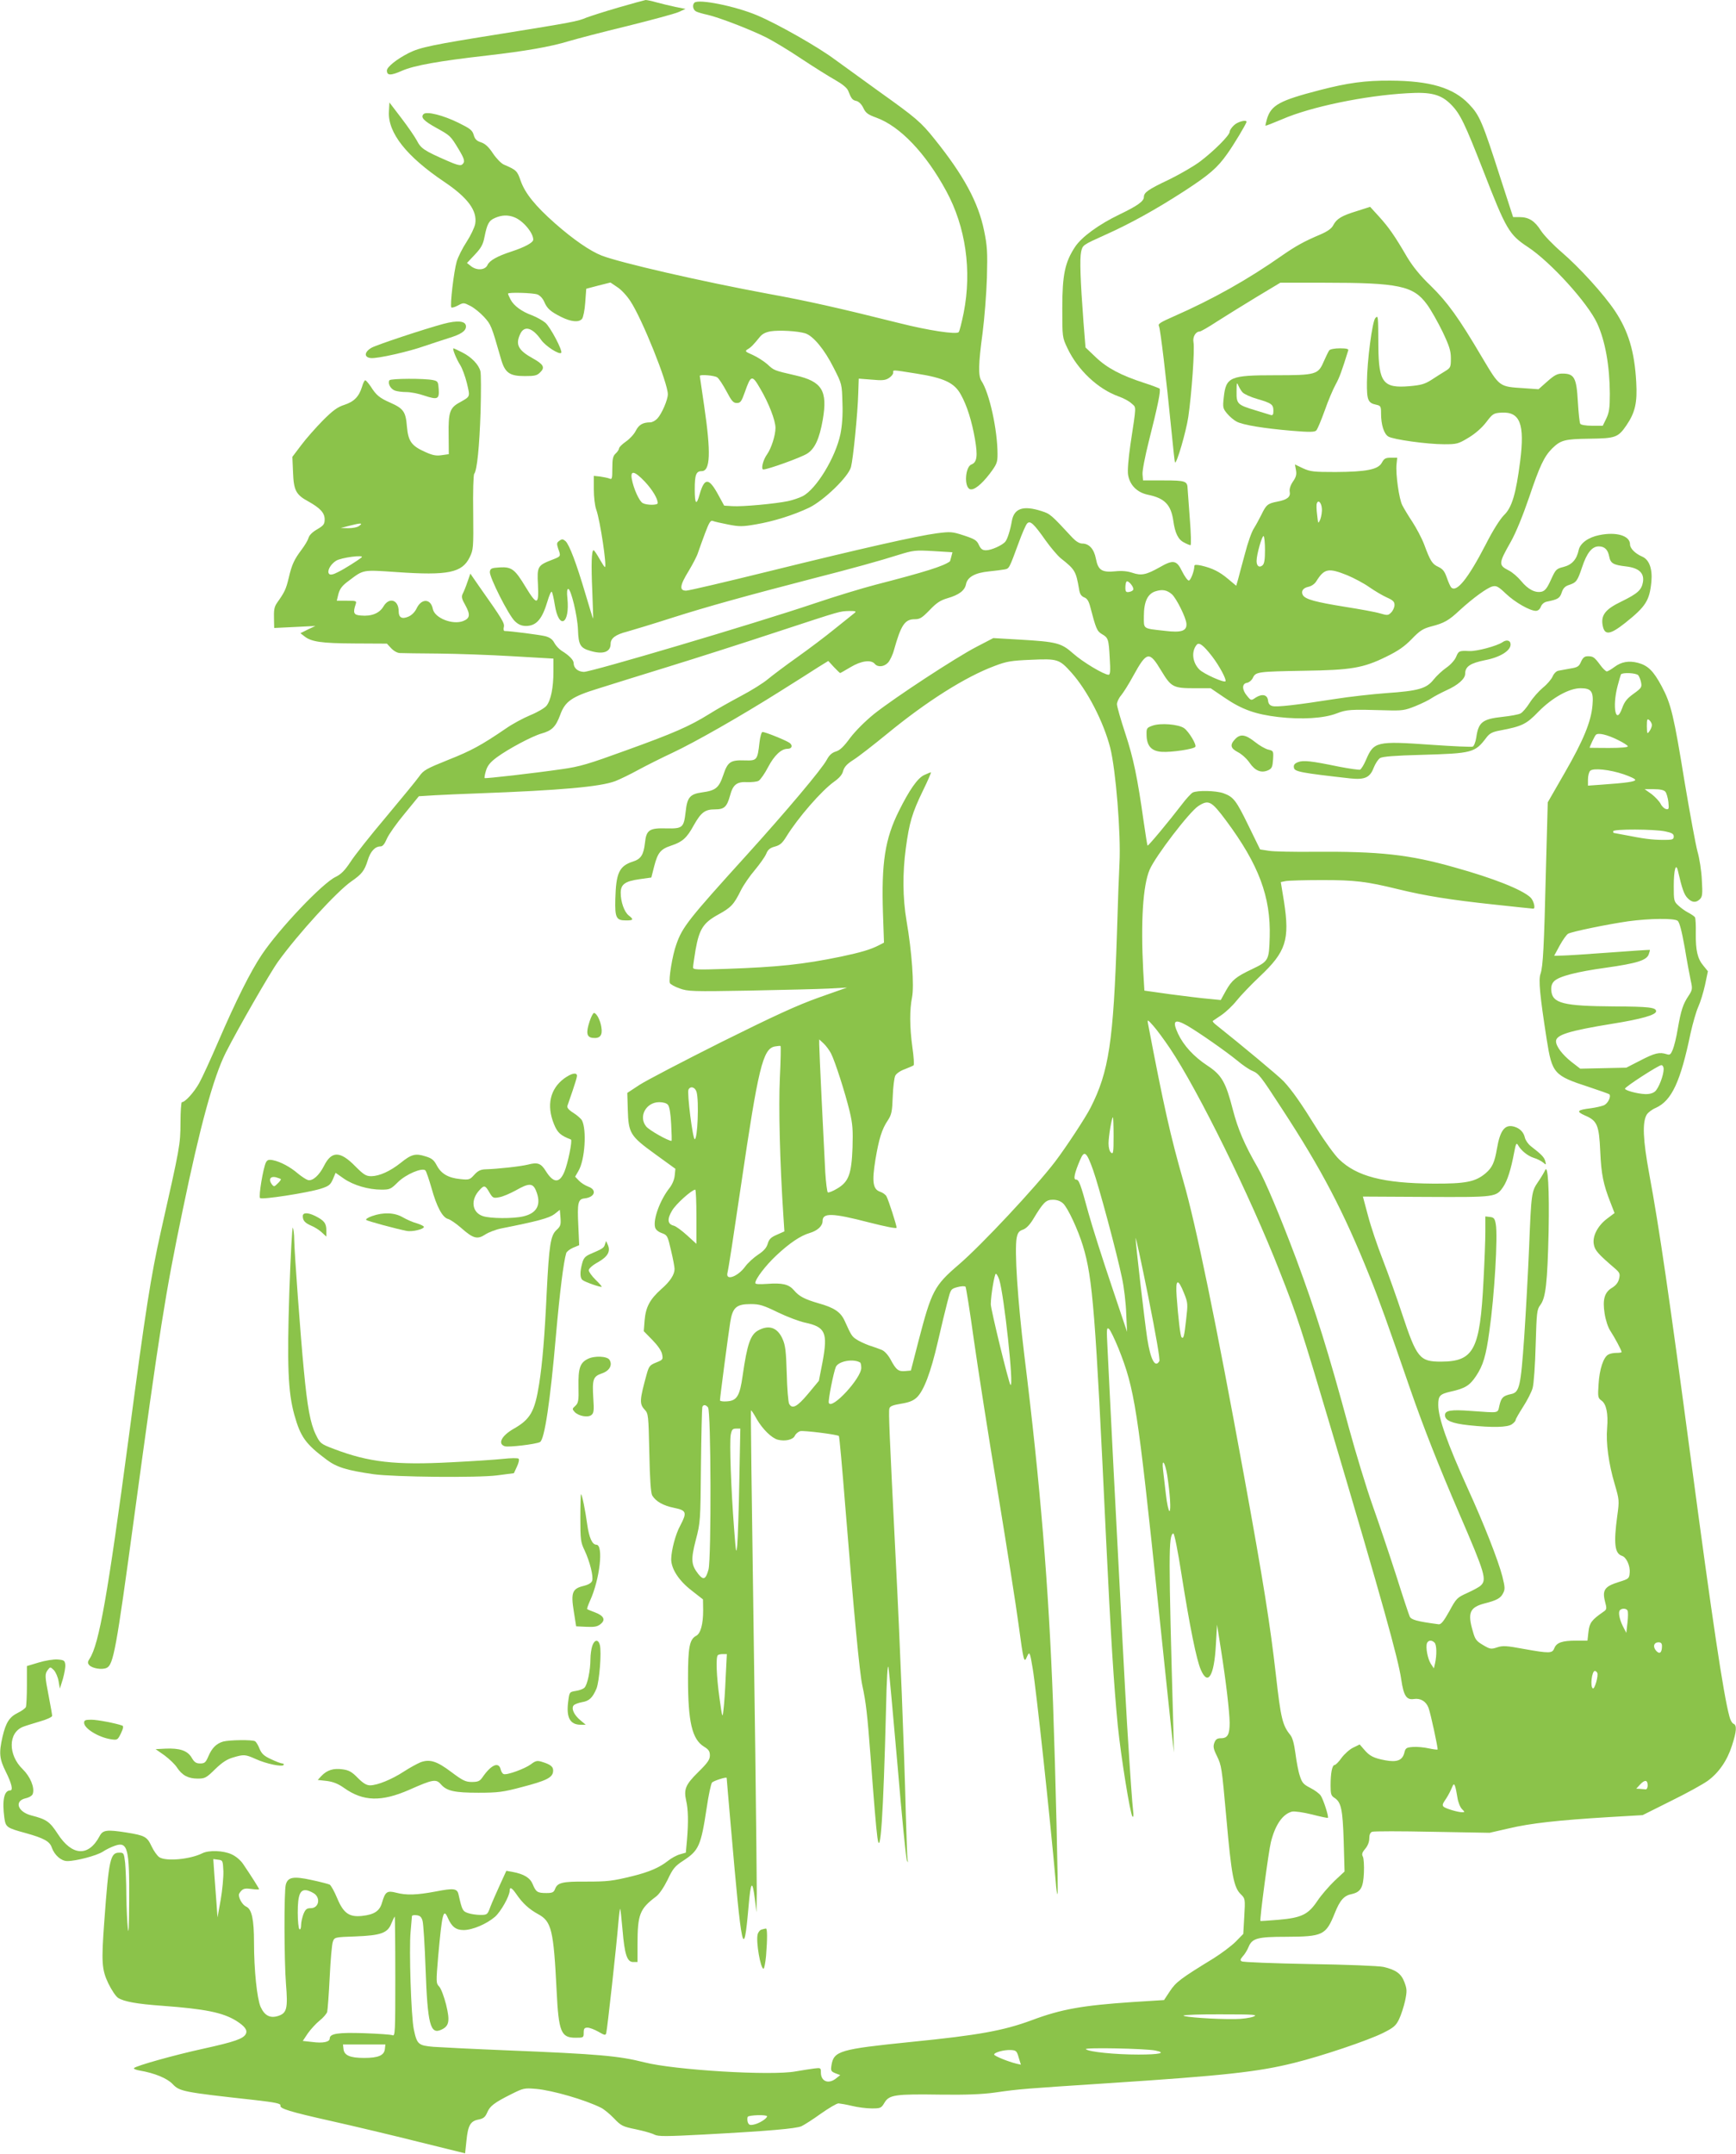 <?xml version="1.0" standalone="no"?>
<!DOCTYPE svg PUBLIC "-//W3C//DTD SVG 20010904//EN"
 "http://www.w3.org/TR/2001/REC-SVG-20010904/DTD/svg10.dtd">
<svg version="1.0" xmlns="http://www.w3.org/2000/svg"
 width="1032pt" height="1280pt" viewBox="0 0 1032 1280"
 preserveAspectRatio="xMidYMid meet">
<g transform="translate(0,1280) scale(0.1,-0.1)"
fill="#8bc34a" stroke="none">
<path d="M3675 12755 c-82 -24 -166 -51 -187 -59 -53 -23 -87 -29 -503 -96
-415 -66 -487 -81 -555 -115 -71 -36 -130 -83 -130 -104 0 -31 23 -31 91 -1
71 31 215 57 504 90 227 26 377 52 485 85 47 14 203 55 348 90 145 36 282 73
305 83 l42 19 -60 12 c-33 7 -83 19 -112 27 -28 8 -57 14 -65 14 -7 -1 -80
-21 -163 -45z"/>
<path d="M4128 12784 c-14 -14 -8 -43 10 -52 9 -5 40 -14 68 -20 64 -14 257
-88 352 -136 39 -20 133 -76 207 -126 74 -49 165 -106 201 -126 42 -24 69 -46
76 -63 19 -48 25 -56 49 -61 15 -4 31 -20 41 -41 14 -30 27 -40 77 -58 141
-51 294 -211 416 -436 116 -213 153 -473 104 -723 -12 -59 -25 -111 -30 -116
-14 -15 -180 10 -354 54 -360 90 -542 131 -778 174 -400 74 -878 184 -990 227
-69 27 -169 96 -277 191 -119 105 -179 180 -205 254 -20 59 -26 64 -100 96
-16 7 -45 37 -65 67 -25 38 -46 57 -70 65 -26 8 -37 19 -44 44 -8 28 -21 38
-90 72 -91 45 -190 70 -208 52 -19 -19 0 -40 76 -82 83 -46 84 -47 132 -126
37 -62 40 -76 21 -92 -9 -8 -33 -2 -87 22 -138 60 -158 74 -181 119 -12 23
-54 84 -93 135 l-71 93 -3 -55 c-7 -125 105 -266 328 -416 141 -95 198 -172
185 -250 -4 -22 -27 -70 -51 -107 -25 -38 -51 -90 -59 -117 -17 -58 -41 -263
-32 -273 4 -3 22 2 40 12 32 17 34 17 73 -3 22 -11 59 -41 81 -65 42 -46 44
-51 100 -246 24 -87 51 -106 143 -106 59 0 73 3 92 23 29 28 19 47 -44 82 -87
48 -105 82 -76 144 24 54 73 40 125 -34 26 -37 107 -89 119 -77 11 11 -64 153
-94 179 -17 14 -53 34 -79 44 -61 22 -109 57 -128 94 -8 16 -15 31 -15 35 0 9
148 5 175 -5 15 -6 32 -24 40 -43 17 -40 36 -58 102 -91 59 -29 104 -33 123
-11 7 9 16 52 19 97 l6 82 72 19 72 18 40 -27 c23 -14 58 -52 78 -83 69 -103
223 -486 223 -554 0 -33 -36 -116 -62 -144 -12 -13 -31 -23 -42 -23 -44 0 -68
-14 -86 -49 -10 -21 -37 -50 -59 -65 -23 -16 -41 -34 -41 -41 0 -6 -9 -20 -20
-30 -16 -15 -20 -31 -20 -88 0 -62 -2 -68 -17 -61 -10 4 -35 9 -55 12 l-38 4
0 -80 c0 -45 6 -98 15 -122 23 -65 64 -340 51 -340 -3 0 -17 22 -33 50 -15 27
-31 50 -34 50 -13 0 -15 -85 -8 -245 3 -88 6 -161 5 -162 -1 -1 -21 64 -45
145 -54 183 -96 294 -119 316 -16 13 -21 14 -37 2 -16 -11 -16 -17 -7 -46 17
-47 17 -46 -34 -66 -88 -34 -92 -40 -86 -149 6 -122 -6 -124 -73 -14 -64 106
-83 121 -154 117 -49 -3 -56 -6 -59 -26 -4 -30 112 -260 149 -294 21 -20 40
-28 67 -28 61 1 95 40 127 148 10 34 21 59 25 55 4 -4 12 -39 18 -77 24 -152
91 -117 75 39 -4 35 -2 55 5 55 16 0 55 -159 58 -244 3 -89 14 -107 73 -124
76 -23 121 -7 121 42 0 33 30 55 97 72 32 9 155 46 273 84 201 64 439 130 825
230 247 63 411 109 515 142 91 28 100 29 208 23 l114 -7 -7 -27 c-4 -14 -7
-27 -8 -27 -36 -28 -147 -63 -442 -139 -77 -20 -239 -69 -360 -110 -368 -124
-1329 -408 -1374 -408 -36 1 -61 23 -61 53 0 18 -28 46 -72 73 -15 10 -34 30
-43 47 -10 20 -27 32 -53 39 -31 8 -209 31 -242 31 -6 0 -8 10 -5 23 6 23 -8
46 -145 240 l-54 78 -17 -49 c-9 -27 -22 -59 -28 -70 -9 -18 -7 -30 16 -70 30
-55 27 -77 -14 -93 -63 -24 -169 18 -180 72 -12 62 -67 64 -96 4 -11 -23 -29
-41 -50 -50 -38 -16 -57 -5 -57 32 0 69 -57 87 -91 28 -24 -40 -71 -59 -134
-53 -42 3 -48 15 -31 66 7 21 5 22 -52 22 l-60 0 10 41 c9 31 22 49 62 78 89
67 79 65 286 51 303 -21 387 -4 432 88 22 45 23 55 21 266 -2 121 1 224 6 230
17 21 31 161 38 372 3 116 3 222 -1 237 -9 39 -53 85 -107 112 -27 14 -51 25
-53 25 -9 0 17 -64 40 -100 12 -19 30 -68 40 -109 19 -82 21 -76 -44 -113 -58
-31 -67 -59 -65 -190 l1 -117 -42 -6 c-32 -5 -54 -1 -96 18 -84 37 -103 64
-111 152 -7 88 -20 107 -99 142 -64 28 -84 45 -116 96 -14 20 -28 37 -33 37
-4 0 -13 -17 -19 -39 -18 -58 -47 -88 -105 -107 -41 -13 -69 -34 -128 -93 -41
-42 -99 -107 -128 -146 l-53 -70 4 -92 c4 -107 17 -133 91 -173 70 -39 97 -68
97 -106 0 -29 -6 -37 -45 -60 -28 -16 -47 -35 -51 -51 -4 -14 -22 -44 -40 -68
-45 -60 -59 -89 -78 -171 -16 -66 -24 -83 -68 -145 -18 -26 -21 -42 -19 -107
l1 -44 123 6 122 6 -45 -21 -44 -22 23 -18 c41 -33 100 -42 298 -43 l193 -1
25 -27 c15 -16 37 -29 53 -29 15 -1 117 -2 227 -3 110 -1 309 -8 443 -16 l242
-14 0 -77 c0 -95 -15 -170 -41 -203 -10 -13 -54 -39 -96 -56 -43 -18 -108 -53
-145 -79 -145 -99 -207 -133 -344 -187 -129 -52 -146 -61 -172 -98 -16 -23
-105 -131 -197 -241 -93 -110 -188 -230 -212 -268 -34 -51 -55 -72 -87 -88
-78 -36 -337 -309 -440 -463 -67 -100 -153 -272 -258 -515 -44 -102 -95 -214
-114 -248 -31 -55 -83 -113 -103 -113 -4 0 -8 -55 -8 -122 -1 -132 -2 -139
-117 -648 -59 -264 -90 -459 -191 -1224 -125 -938 -176 -1227 -232 -1313 -12
-18 -13 -26 -3 -38 17 -20 77 -30 104 -17 40 18 57 110 161 877 155 1141 187
1343 291 1843 103 498 183 791 256 936 69 137 264 476 311 541 118 164 351
419 437 478 61 42 77 63 96 124 16 53 43 83 77 83 12 0 24 15 37 46 11 25 58
92 105 148 l85 104 97 6 c54 3 168 8 253 11 489 18 728 39 818 73 28 11 90 41
139 68 48 26 138 71 198 99 133 62 410 220 640 365 94 59 197 124 229 145 l60
37 33 -36 c19 -20 36 -36 37 -36 2 0 30 16 62 35 63 38 122 46 144 20 18 -22
56 -18 79 7 11 12 28 46 36 77 41 146 64 181 122 181 32 0 44 8 89 54 41 43
63 58 107 71 69 20 103 46 110 85 9 41 54 66 135 74 37 4 79 9 94 12 28 6 26
2 84 159 20 55 42 106 50 114 18 19 39 0 110 -101 30 -42 70 -89 89 -105 86
-68 91 -76 110 -186 4 -27 13 -40 30 -47 17 -6 27 -22 35 -52 35 -134 41 -149
70 -166 38 -22 41 -29 47 -144 5 -75 3 -98 -7 -98 -27 0 -154 76 -210 126 -71
63 -97 70 -320 83 l-155 9 -100 -52 c-122 -63 -487 -302 -609 -399 -54 -44
-109 -99 -142 -142 -38 -52 -61 -74 -85 -81 -23 -7 -39 -21 -54 -49 -28 -54
-245 -311 -475 -565 -347 -383 -384 -429 -420 -534 -23 -63 -46 -206 -38 -228
3 -7 29 -22 58 -32 49 -18 76 -19 414 -13 198 4 411 9 471 12 l110 6 -167 -59
c-129 -46 -262 -107 -580 -265 -227 -114 -446 -228 -486 -254 l-73 -48 3 -100
c4 -140 14 -156 163 -264 l120 -87 -4 -39 c-2 -24 -14 -53 -31 -75 -56 -71
-98 -185 -86 -233 3 -14 18 -27 40 -35 33 -12 35 -16 55 -103 12 -50 21 -99
21 -110 0 -34 -27 -75 -79 -120 -68 -61 -92 -106 -99 -185 l-5 -65 51 -52 c32
-33 54 -64 58 -85 6 -31 5 -33 -35 -49 -37 -15 -43 -21 -56 -67 -43 -156 -45
-179 -12 -214 21 -23 22 -32 27 -255 3 -159 9 -239 17 -254 21 -35 65 -61 131
-74 73 -15 77 -27 36 -105 -28 -50 -53 -146 -54 -200 0 -57 45 -127 120 -185
l69 -54 1 -65 c0 -82 -15 -137 -41 -151 -40 -21 -49 -67 -49 -253 0 -260 24
-362 95 -406 28 -17 35 -28 35 -52 0 -25 -13 -44 -69 -99 -76 -75 -87 -102
-72 -170 12 -51 14 -126 5 -232 l-7 -77 -35 -10 c-19 -5 -52 -23 -73 -40 -48
-38 -110 -65 -207 -89 -122 -30 -150 -33 -280 -33 -137 1 -168 -6 -182 -43 -8
-21 -16 -25 -52 -25 -53 0 -62 6 -81 52 -16 39 -52 61 -122 74 l-35 6 -38 -83
c-21 -46 -47 -105 -57 -131 -17 -47 -19 -48 -60 -48 -23 0 -56 5 -73 11 -32
11 -35 17 -56 110 -8 37 -29 39 -137 18 -112 -21 -173 -23 -234 -7 -54 14 -65
6 -84 -59 -14 -50 -46 -71 -119 -79 -76 -8 -110 16 -147 104 -17 41 -37 77
-45 82 -8 4 -58 17 -110 28 -106 23 -139 17 -151 -28 -11 -38 -10 -449 1 -590
12 -146 5 -173 -45 -190 -49 -16 -82 1 -106 54 -21 49 -39 217 -39 383 0 135
-13 197 -46 212 -21 9 -44 46 -44 71 0 5 7 16 16 25 12 12 27 14 60 9 24 -3
44 -4 44 -1 0 5 -44 75 -95 150 -15 22 -43 46 -68 57 -49 23 -136 26 -175 6
-73 -36 -215 -49 -255 -23 -12 8 -33 37 -46 65 -27 57 -39 64 -151 82 -115 18
-139 15 -158 -22 -66 -124 -164 -118 -249 14 -47 72 -66 86 -156 109 -82 21
-104 86 -35 102 22 5 40 16 43 27 12 37 -15 102 -60 146 -88 85 -87 217 2 252
15 6 61 20 101 32 39 11 72 26 72 33 0 7 -9 58 -20 115 -24 123 -24 133 -6
158 15 19 15 19 36 -1 11 -12 24 -41 28 -65 l8 -45 18 58 c9 33 16 71 14 85
-3 24 -8 27 -45 30 -23 2 -74 -6 -113 -18 l-70 -21 0 -114 c0 -62 -3 -120 -6
-129 -3 -8 -25 -24 -48 -35 -50 -25 -71 -57 -91 -142 -22 -97 -19 -131 20
-209 34 -68 44 -110 26 -110 -37 0 -49 -59 -35 -164 8 -55 14 -59 128 -90 107
-30 142 -49 154 -86 16 -45 56 -80 92 -80 53 0 173 32 210 55 19 13 52 29 73
36 76 27 87 -16 85 -326 -1 -156 -3 -209 -8 -165 -4 36 -8 124 -9 196 0 72 -4
159 -7 193 -7 59 -8 61 -35 61 -53 0 -62 -37 -89 -409 -18 -242 -15 -286 24
-368 19 -39 45 -78 58 -86 35 -22 109 -36 263 -47 256 -19 359 -40 439 -89 52
-33 69 -56 57 -79 -15 -28 -66 -46 -252 -87 -174 -38 -398 -101 -412 -115 -5
-4 10 -11 34 -15 88 -15 163 -46 195 -80 42 -44 60 -48 487 -95 123 -14 158
-21 154 -33 -5 -18 57 -37 298 -91 138 -31 374 -87 525 -125 l275 -68 8 76 c9
91 24 116 72 125 29 6 39 14 51 41 16 39 42 59 144 110 72 36 77 37 148 31 98
-9 291 -65 385 -112 18 -9 52 -37 77 -63 42 -44 51 -49 130 -65 47 -10 97 -24
111 -32 22 -11 68 -11 295 1 389 21 544 35 578 49 17 8 69 41 116 75 47 33 94
61 105 61 11 -1 47 -7 80 -15 33 -8 85 -15 117 -15 53 0 57 2 76 34 28 47 63
52 334 48 150 -2 248 2 320 12 153 22 174 23 678 56 689 45 890 67 1105 121
162 40 435 132 526 177 64 32 77 43 96 82 12 25 28 74 36 110 12 58 11 70 -4
110 -19 51 -51 74 -125 91 -27 6 -224 14 -439 17 -214 4 -396 11 -403 16 -11
6 -9 12 6 30 11 11 27 37 35 57 21 50 53 59 221 59 221 1 238 9 291 141 31 77
55 104 101 113 53 12 68 38 72 126 2 43 -1 86 -6 96 -8 14 -5 25 14 47 15 18
24 41 24 62 0 22 6 35 17 39 10 4 171 4 358 0 l340 -6 114 26 c129 31 297 49
591 67 l205 12 170 85 c94 46 191 100 217 119 66 48 116 121 144 209 28 86 30
122 9 130 -8 3 -19 22 -24 43 -36 132 -103 582 -226 1506 -133 999 -190 1391
-251 1720 -37 201 -42 307 -14 352 8 12 31 30 53 39 95 43 147 155 207 444 13
58 33 128 45 155 13 28 31 87 41 132 l17 81 -26 32 c-36 42 -47 92 -46 192 1
47 -1 90 -5 97 -4 6 -22 18 -39 27 -18 9 -44 28 -59 42 -27 24 -28 30 -28 116
0 97 13 143 25 90 24 -104 36 -139 56 -160 26 -28 51 -31 75 -7 14 14 16 31
11 112 -2 53 -14 130 -26 171 -11 41 -45 226 -76 410 -65 400 -81 467 -137
572 -49 91 -81 123 -141 139 -54 14 -99 6 -140 -25 -19 -14 -39 -26 -45 -26
-6 0 -24 17 -39 38 -35 47 -42 52 -74 52 -19 0 -29 -8 -40 -32 -12 -29 -21
-34 -64 -41 -27 -5 -60 -11 -71 -13 -12 -2 -27 -17 -34 -34 -7 -16 -32 -46
-57 -66 -25 -21 -61 -61 -79 -90 -19 -30 -43 -58 -55 -64 -11 -6 -59 -15 -106
-20 -120 -13 -144 -31 -157 -123 -4 -27 -14 -51 -21 -54 -8 -3 -119 2 -248 11
-326 23 -340 19 -387 -91 -12 -28 -28 -54 -35 -57 -7 -2 -64 6 -126 18 -165
34 -211 39 -242 27 -21 -8 -28 -17 -25 -33 3 -24 42 -31 335 -64 86 -9 117 5
139 63 10 25 27 51 38 58 15 9 89 15 244 19 307 9 320 12 390 105 18 23 35 32
80 40 131 25 156 37 228 112 82 83 182 139 250 139 64 0 78 -19 71 -100 -8
-98 -54 -210 -166 -404 l-100 -174 -11 -403 c-11 -458 -17 -571 -32 -616 -13
-35 -4 -129 37 -392 32 -201 42 -213 251 -281 63 -21 117 -40 121 -43 12 -13
-8 -54 -31 -65 -14 -6 -49 -14 -78 -18 -83 -10 -90 -19 -36 -43 73 -31 84 -57
91 -214 6 -135 18 -195 61 -304 l24 -62 -44 -33 c-56 -42 -89 -105 -79 -154 6
-35 27 -58 124 -141 30 -26 33 -33 26 -62 -5 -22 -18 -39 -40 -53 -47 -27 -59
-70 -46 -154 6 -39 20 -82 34 -103 25 -38 67 -116 67 -126 0 -3 -14 -5 -31 -5
-17 0 -38 -4 -48 -10 -29 -15 -53 -88 -58 -176 -5 -75 -4 -82 17 -97 29 -20
41 -77 34 -163 -8 -89 9 -213 45 -334 27 -93 28 -97 15 -190 -22 -163 -15
-222 28 -236 26 -8 50 -59 46 -101 -3 -34 -5 -36 -66 -55 -81 -25 -98 -47 -81
-114 12 -45 11 -49 -10 -63 -69 -48 -82 -65 -88 -118 l-6 -53 -68 0 c-83 0
-116 -12 -129 -45 -12 -31 -27 -32 -183 -4 -102 19 -124 20 -157 9 -36 -12
-42 -11 -84 14 -39 23 -47 33 -60 80 -33 111 -19 144 69 167 71 18 96 31 110
60 13 24 12 36 -4 101 -25 96 -109 311 -206 523 -121 267 -175 419 -175 496 0
54 9 64 74 79 86 19 113 36 151 93 42 63 59 120 79 267 30 208 51 566 38 635
-6 34 -11 40 -35 43 l-27 3 0 -89 c0 -49 -5 -181 -11 -292 -21 -413 -57 -481
-253 -482 -127 0 -144 22 -231 284 -30 91 -81 235 -114 320 -33 84 -73 203
-89 265 l-30 112 376 -2 c417 -2 416 -2 459 61 24 36 45 101 64 202 10 54 14
61 23 45 19 -33 57 -64 94 -76 21 -6 45 -19 56 -28 18 -15 18 -15 12 9 -7 24
-22 39 -85 88 -16 12 -32 35 -36 51 -7 32 -29 55 -62 65 -56 17 -85 -19 -104
-130 -14 -82 -28 -113 -68 -147 -61 -51 -119 -62 -311 -61 -297 2 -455 43
-560 145 -25 24 -84 105 -130 179 -96 155 -148 229 -199 284 -28 30 -249 214
-405 338 -11 9 -19 18 -16 21 3 2 27 18 53 36 26 18 66 56 88 84 23 29 85 94
139 145 155 146 178 217 143 444 l-19 116 29 6 c16 3 113 6 216 6 195 0 263
-8 451 -54 163 -40 315 -64 567 -91 128 -14 235 -25 238 -25 15 0 2 49 -17 67
-51 47 -220 114 -450 178 -270 77 -447 96 -838 93 -118 -1 -238 1 -267 6 l-52
8 -69 141 c-74 152 -89 171 -149 193 -45 16 -156 18 -183 4 -10 -6 -40 -38
-66 -73 -72 -94 -198 -246 -202 -242 -2 1 -12 65 -23 141 -37 263 -61 379
-110 527 -27 82 -49 159 -49 172 0 13 11 37 25 53 14 17 46 68 71 114 82 149
96 151 168 31 59 -97 70 -103 201 -103 l92 0 84 -57 c103 -70 183 -98 318
-114 140 -16 270 -8 346 21 62 24 82 25 290 19 102 -3 115 -1 180 25 39 16 82
37 97 48 15 10 53 30 85 45 70 31 113 69 113 99 0 43 30 63 119 81 89 17 151
56 151 93 0 25 -24 31 -49 13 -33 -22 -151 -54 -196 -52 -61 3 -64 1 -79 -35
-8 -19 -33 -47 -58 -64 -23 -16 -58 -48 -76 -71 -42 -53 -91 -67 -282 -80 -80
-6 -217 -21 -305 -35 -224 -35 -343 -49 -370 -42 -17 4 -25 14 -27 34 -4 34
-35 41 -74 16 -26 -18 -27 -18 -50 10 -31 36 -32 73 -2 78 13 2 29 15 36 30
17 36 29 37 307 42 276 4 349 16 485 83 72 35 109 61 152 105 48 50 67 62 115
75 78 20 105 35 171 97 81 74 163 133 194 141 23 6 35 0 80 -43 55 -52 143
-102 178 -102 13 0 24 9 30 25 6 15 20 27 37 30 64 13 76 20 87 54 8 25 20 37
41 44 46 15 52 23 80 106 28 85 59 124 99 124 35 0 54 -19 62 -59 8 -42 24
-51 100 -60 77 -9 109 -39 101 -92 -8 -48 -31 -69 -129 -117 -96 -46 -123 -82
-110 -145 12 -57 44 -52 133 18 123 98 145 133 156 245 7 77 -13 131 -54 149
-42 18 -73 49 -73 73 0 52 -82 76 -183 55 -65 -13 -113 -48 -122 -88 -12 -57
-40 -88 -90 -101 -44 -11 -47 -15 -75 -76 -22 -49 -35 -66 -55 -71 -38 -9 -81
13 -122 63 -20 24 -53 53 -74 63 -62 32 -61 41 12 170 30 53 71 153 109 264
63 187 89 242 136 290 52 51 75 57 223 59 155 2 170 7 220 80 51 75 65 134 58
255 -10 184 -47 305 -127 425 -68 101 -211 258 -317 349 -50 43 -105 100 -123
128 -37 58 -72 80 -127 80 l-38 0 -74 228 c-109 340 -125 377 -188 443 -93 98
-232 139 -468 140 -149 1 -252 -13 -422 -57 -235 -61 -286 -88 -311 -170 -6
-21 -10 -39 -9 -41 2 -1 46 16 98 38 169 74 492 141 744 155 143 9 202 -7 262
-68 54 -55 81 -112 191 -393 136 -350 153 -379 265 -453 135 -89 356 -332 412
-454 48 -105 74 -252 75 -417 0 -86 -4 -112 -21 -148 l-21 -43 -63 0 c-38 0
-67 5 -71 12 -4 6 -10 64 -14 129 -8 145 -21 169 -92 169 -30 0 -47 -9 -89
-46 l-53 -47 -85 6 c-151 10 -144 5 -251 184 -139 236 -206 328 -305 425 -63
60 -106 114 -140 170 -75 129 -110 178 -167 241 l-53 58 -78 -25 c-92 -28
-121 -46 -141 -84 -10 -20 -34 -37 -78 -56 -93 -39 -145 -68 -223 -122 -208
-146 -415 -262 -647 -364 -82 -36 -96 -45 -88 -59 8 -17 42 -297 76 -641 9
-91 17 -166 19 -168 10 -10 66 183 79 270 20 136 39 403 31 444 -6 32 13 64
37 64 6 0 52 26 102 59 50 32 155 97 234 145 l143 86 258 0 c447 0 533 -18
614 -129 23 -31 64 -104 92 -161 41 -86 50 -115 50 -159 0 -52 -2 -57 -33 -76
-18 -11 -55 -34 -82 -52 -41 -26 -63 -32 -133 -38 -154 -13 -181 22 -183 235
-1 189 -1 187 -18 170 -18 -19 -49 -253 -50 -381 -1 -106 6 -124 55 -134 27
-6 29 -10 29 -53 0 -66 17 -120 43 -136 29 -18 231 -46 332 -46 75 0 84 2 145
39 40 24 80 59 105 92 39 51 44 54 91 57 110 6 139 -67 111 -288 -25 -195 -49
-276 -96 -321 -23 -23 -66 -90 -109 -175 -105 -203 -173 -287 -205 -255 -5 5
-17 32 -26 58 -13 37 -23 51 -50 64 -37 17 -48 34 -85 134 -14 37 -46 97 -70
134 -24 36 -51 81 -60 99 -19 37 -40 185 -34 243 l4 39 -38 0 c-31 0 -40 -5
-53 -29 -21 -41 -92 -55 -275 -56 -130 0 -150 2 -194 22 l-48 23 6 -33 c5 -26
1 -42 -18 -69 -15 -22 -22 -45 -19 -60 6 -31 -15 -48 -74 -59 -57 -11 -66 -19
-94 -77 -13 -26 -33 -63 -45 -82 -13 -19 -37 -87 -53 -150 -17 -63 -36 -132
-41 -153 l-11 -38 -49 41 c-51 43 -94 64 -159 79 -29 6 -41 6 -41 -3 0 -29
-22 -86 -33 -86 -7 0 -25 25 -40 55 -32 67 -53 70 -133 24 -80 -45 -109 -51
-162 -33 -30 10 -63 13 -101 9 -80 -8 -103 6 -116 74 -11 58 -40 91 -82 91
-16 0 -37 13 -57 34 -129 139 -132 142 -185 159 -109 35 -163 16 -176 -60 -9
-53 -26 -106 -38 -121 -17 -22 -84 -52 -115 -52 -22 0 -31 7 -43 32 -12 27
-25 35 -89 56 -70 23 -80 23 -160 13 -115 -15 -444 -89 -999 -226 -255 -63
-477 -115 -492 -115 -42 0 -38 31 15 117 24 40 50 89 56 110 7 21 26 73 42
116 24 64 33 77 46 71 10 -4 50 -13 91 -21 66 -13 85 -13 165 1 106 18 223 55
316 99 88 43 234 184 249 242 13 50 40 322 43 437 l3 88 77 -6 c63 -6 82 -4
103 10 14 9 25 23 25 31 0 18 -14 19 138 -5 165 -26 226 -55 264 -125 36 -64
65 -156 84 -265 17 -99 12 -138 -21 -150 -37 -14 -45 -133 -9 -147 23 -8 67
26 117 91 43 57 47 68 47 117 0 144 -48 364 -96 436 -19 30 -18 100 7 283 11
85 23 234 26 330 4 154 2 188 -17 280 -34 167 -121 328 -293 542 -83 104 -112
128 -332 285 -93 67 -212 153 -264 191 -101 75 -339 210 -460 261 -130 55
-350 99 -373 75z m-1071 -1275 c51 -19 113 -92 113 -133 0 -18 -51 -45 -130
-71 -83 -27 -130 -53 -142 -80 -14 -31 -65 -34 -99 -6 l-23 18 47 50 c37 39
49 61 57 104 16 79 26 98 63 114 39 17 76 19 114 4z m1730 -690 c47 -15 114
-95 169 -205 49 -96 49 -97 52 -208 3 -74 -2 -136 -12 -186 -29 -139 -144
-328 -225 -369 -20 -10 -58 -23 -86 -29 -76 -16 -274 -34 -330 -30 l-50 3 -35
64 c-56 103 -82 104 -111 3 -19 -69 -29 -59 -29 30 0 86 8 108 41 108 52 0 56
109 15 388 -14 96 -26 176 -26 178 0 10 88 3 104 -9 10 -7 34 -44 55 -83 30
-57 40 -69 61 -69 22 0 28 9 48 65 36 103 43 104 91 21 51 -86 91 -190 91
-234 0 -44 -25 -122 -50 -157 -24 -33 -38 -90 -22 -90 27 0 224 71 260 94 46
29 73 88 93 201 30 173 -4 228 -162 264 -130 30 -127 29 -168 67 -21 18 -60
43 -87 55 -44 19 -47 22 -30 33 21 12 34 26 70 70 16 21 35 31 67 37 51 8 160
2 206 -12z m-954 -881 c45 -48 77 -101 77 -128 0 -13 -65 -13 -89 0 -21 11
-55 87 -65 143 -10 54 16 49 77 -15z m4025 -159 c2 -19 -3 -48 -9 -65 -13 -29
-13 -29 -19 26 -4 30 -5 61 -2 68 8 24 27 6 30 -29z m-5722 -104 c-12 -9 -39
-14 -65 -14 l-46 1 50 13 c70 18 85 18 61 0z m5384 -144 c0 -57 -4 -82 -15
-91 -19 -16 -35 -4 -35 26 0 39 33 154 42 148 4 -3 8 -40 8 -83z m-5371 -44
c-22 -18 -103 -69 -138 -86 -30 -16 -47 -19 -54 -12 -15 15 6 56 40 78 30 20
175 38 152 20z m5861 -106 c40 -17 99 -48 131 -71 32 -22 79 -50 104 -61 36
-16 45 -25 45 -44 0 -14 -9 -34 -20 -45 -18 -18 -22 -18 -67 -5 -26 8 -120 25
-209 39 -173 28 -232 44 -248 68 -14 23 -1 44 33 51 18 4 37 17 47 34 47 75
72 79 184 34z m-1273 -85 c-2 -6 -13 -12 -25 -14 -18 -3 -22 2 -22 26 0 16 3
32 7 36 10 9 45 -33 40 -48z m230 -28 c27 -25 84 -139 86 -175 3 -43 -31 -54
-128 -42 -134 15 -125 9 -125 87 0 86 22 133 69 148 41 13 68 8 98 -18z
m-1887 -111 c-9 -7 -61 -49 -116 -93 -55 -45 -156 -121 -225 -170 -68 -48
-146 -107 -174 -130 -27 -23 -99 -68 -160 -100 -60 -32 -146 -80 -190 -108
-116 -72 -209 -113 -495 -216 -220 -80 -272 -96 -380 -111 -165 -24 -454 -57
-459 -53 -2 2 1 22 8 44 9 30 25 50 64 79 68 50 210 126 267 142 61 17 84 40
110 110 29 81 69 109 229 158 69 22 259 81 421 131 162 50 450 142 640 205
390 128 369 122 430 124 37 0 42 -2 30 -12z m2125 -257 c44 -57 88 -140 80
-149 -10 -9 -129 44 -155 70 -41 41 -49 106 -17 146 14 19 40 0 92 -67z m-836
-97 c95 -106 191 -292 231 -447 33 -131 64 -512 55 -685 -3 -53 -10 -240 -15
-416 -21 -646 -48 -824 -157 -1038 -30 -59 -145 -234 -211 -321 -117 -153
-437 -495 -572 -611 -147 -126 -162 -156 -240 -455 l-45 -175 -33 -3 c-41 -4
-55 7 -88 69 -16 29 -37 51 -53 57 -14 6 -48 18 -76 27 -27 10 -61 26 -75 36
-26 17 -30 24 -69 110 -24 52 -62 78 -156 104 -82 24 -115 41 -145 77 -31 36
-69 45 -161 38 -45 -3 -69 -2 -69 5 0 24 61 104 125 164 78 73 143 117 197
133 48 14 78 42 78 72 0 49 57 48 273 -8 102 -26 167 -39 167 -32 0 15 -48
164 -60 186 -5 10 -23 23 -39 28 -42 15 -48 59 -27 190 21 124 38 181 74 234
22 34 26 52 29 141 2 56 9 112 15 124 6 13 31 30 57 39 25 10 49 20 52 23 4 3
1 51 -7 106 -17 124 -17 224 -2 299 13 68 -1 269 -33 454 -23 135 -24 286 -4
432 20 150 38 210 100 338 30 61 52 112 49 112 -3 0 -21 -7 -40 -16 -39 -18
-88 -88 -150 -213 -83 -166 -105 -308 -95 -610 l6 -173 -29 -15 c-50 -26 -108
-43 -226 -68 -228 -47 -374 -62 -683 -73 -178 -6 -197 -5 -197 9 0 9 7 56 15
105 22 123 46 160 135 209 76 42 92 58 135 145 15 30 52 84 82 119 29 35 60
78 68 97 10 25 22 35 52 43 30 8 44 21 67 58 70 114 210 274 284 327 31 22 49
42 54 64 7 24 23 42 61 66 29 18 120 89 202 156 234 192 463 337 637 402 73
28 100 32 218 37 157 7 167 4 239 -76z m3370 -16 c6 -8 14 -27 17 -44 5 -27 1
-33 -45 -66 -39 -28 -54 -47 -68 -86 -37 -104 -60 7 -27 132 9 34 18 65 20 69
9 13 91 9 103 -5z m81 -296 c0 -10 -7 -26 -15 -37 -13 -18 -14 -15 -15 30 0
42 2 47 15 36 8 -7 15 -20 15 -29z m-203 -88 c31 -15 58 -32 60 -38 2 -6 -40
-10 -112 -10 -63 0 -115 1 -115 1 0 7 30 71 37 77 13 14 68 1 130 -30z m37
-205 c37 -13 68 -27 67 -33 0 -10 -54 -18 -198 -28 l-83 -6 0 37 c0 21 6 44
13 51 17 18 116 8 201 -21z m246 -103 c7 -8 15 -36 18 -61 4 -41 3 -46 -14
-42 -10 2 -25 16 -32 31 -8 15 -32 41 -54 58 l-41 29 55 0 c37 0 60 -5 68 -15z
m-2611 -172 c194 -261 266 -453 259 -692 -4 -139 -6 -143 -106 -191 -95 -45
-119 -65 -154 -127 l-31 -56 -71 7 c-39 3 -141 16 -227 27 l-156 22 -7 120
c-15 289 -2 504 38 598 34 80 237 345 290 379 61 39 77 31 165 -87z m2611 -64
c39 -8 50 -15 50 -30 0 -15 -7 -19 -32 -20 -73 -2 -128 3 -223 22 -55 10 -101
19 -102 19 -2 0 -3 5 -3 10 0 14 245 13 310 -1z m73 -531 c11 -9 24 -58 42
-158 13 -80 30 -169 36 -198 11 -48 10 -55 -13 -90 -33 -49 -45 -86 -64 -195
-8 -50 -22 -106 -30 -125 -12 -29 -17 -33 -36 -27 -43 14 -71 7 -156 -37 l-84
-43 -137 -3 -137 -3 -53 41 c-54 43 -91 92 -91 122 0 38 77 62 335 104 175 28
260 53 260 74 0 23 -41 28 -250 29 -301 2 -367 18 -373 94 -2 25 3 42 17 56
29 29 134 56 308 80 184 26 241 44 254 79 5 13 8 26 7 27 -2 1 -111 -6 -243
-16 -132 -10 -259 -18 -283 -18 l-43 -1 33 61 c18 33 41 65 50 70 23 13 239
57 358 74 126 17 271 19 293 3z m-3018 -758 c167 -249 477 -878 652 -1325 105
-266 129 -340 313 -960 295 -995 393 -1345 410 -1466 14 -96 31 -123 75 -116
39 6 72 -13 87 -52 12 -30 58 -244 54 -248 -2 -2 -26 1 -54 7 -27 6 -69 10
-93 8 -39 -3 -44 -6 -51 -36 -12 -44 -44 -56 -114 -43 -68 13 -92 25 -125 64
l-26 30 -39 -19 c-21 -10 -52 -38 -69 -61 -16 -23 -35 -42 -41 -42 -15 -1 -24
-48 -24 -122 0 -51 3 -61 24 -74 39 -26 48 -68 54 -258 l5 -179 -60 -56 c-33
-32 -79 -85 -101 -118 -55 -82 -94 -101 -232 -113 -58 -5 -106 -8 -107 -7 -6
5 49 418 62 468 26 105 71 168 126 182 15 3 66 -4 118 -17 50 -13 93 -22 95
-20 6 6 -26 107 -42 131 -8 13 -37 34 -63 47 -41 21 -49 31 -62 72 -9 26 -20
86 -26 133 -8 58 -17 93 -31 110 -46 57 -56 98 -85 355 -34 299 -74 552 -190
1187 -166 909 -286 1492 -360 1748 -77 268 -118 452 -211 940 -4 22 -1 21 31
-15 20 -22 65 -83 100 -135z m104 134 c70 -41 229 -152 295 -206 32 -27 73
-55 91 -62 38 -16 49 -30 173 -221 239 -365 369 -614 524 -1000 57 -141 107
-281 243 -675 78 -224 166 -448 292 -740 151 -350 163 -389 125 -423 -9 -9
-45 -28 -80 -44 -60 -27 -65 -32 -106 -108 -33 -59 -49 -79 -63 -78 -129 17
-165 27 -173 47 -5 11 -42 122 -81 246 -40 124 -103 311 -140 415 -37 105 -99
309 -139 455 -124 458 -198 695 -315 1010 -96 255 -183 462 -228 541 -78 135
-118 228 -148 344 -42 164 -67 207 -151 262 -82 54 -142 120 -175 190 -36 78
-21 91 56 47z m-2119 -164 c25 -49 85 -237 111 -345 18 -75 20 -111 17 -215
-6 -158 -23 -204 -92 -244 -25 -15 -50 -25 -55 -22 -4 3 -11 56 -15 118 -8
147 -36 724 -36 762 l0 29 26 -24 c14 -13 34 -40 44 -59z m-304 -147 c-8 -172
0 -502 21 -819 l6 -92 -45 -20 c-35 -15 -46 -26 -54 -53 -7 -24 -23 -43 -57
-65 -27 -18 -61 -49 -77 -71 -43 -59 -115 -86 -106 -40 9 39 34 204 81 522
103 701 130 812 201 826 16 3 31 4 34 3 3 -1 1 -87 -4 -191z m5254 54 c0 -37
-29 -113 -51 -133 -13 -11 -33 -17 -60 -16 -47 2 -119 22 -119 32 0 11 200
140 216 140 8 0 14 -10 14 -23z m-5749 -137 c15 -53 6 -280 -11 -280 -12 0
-47 278 -37 295 12 23 40 14 48 -15z m-170 -76 c9 -11 16 -53 19 -116 3 -54 4
-98 2 -98 -21 0 -134 64 -151 86 -47 59 0 144 78 144 24 0 44 -6 52 -16z
m2649 -185 c0 -98 -2 -110 -15 -99 -9 7 -15 29 -15 55 0 41 19 155 26 155 2 0
4 -50 4 -111z m-122 -202 c34 -95 142 -496 172 -642 12 -55 23 -149 25 -210
l5 -110 -94 280 c-52 154 -113 345 -135 425 -49 180 -57 200 -75 200 -17 0 -8
40 25 117 25 59 38 49 77 -60z m-2358 -278 l0 -161 -56 51 c-31 28 -66 54 -79
57 -37 9 -40 39 -10 89 22 39 117 124 138 125 4 0 7 -72 7 -161z m2180 79 c28
-26 89 -157 118 -253 58 -191 74 -393 137 -1735 28 -580 47 -881 70 -1115 19
-188 74 -527 87 -540 6 -7 8 5 4 35 -5 43 -15 176 -36 515 -11 185 -37 675
-80 1510 -16 325 -33 649 -36 720 -6 117 -6 129 9 117 8 -7 33 -59 56 -115 97
-244 113 -349 236 -1521 36 -342 71 -679 79 -751 l15 -130 -4 155 c-29 1022
-29 1137 0 1147 6 2 27 -103 49 -245 49 -309 89 -508 115 -566 42 -97 79 -36
89 148 l7 121 23 -146 c30 -189 51 -370 52 -437 0 -69 -12 -92 -51 -92 -23 0
-32 -6 -40 -27 -8 -22 -6 -36 15 -78 28 -58 29 -66 56 -365 31 -348 44 -418
88 -459 24 -24 25 -27 19 -129 l-6 -105 -45 -46 c-25 -25 -85 -70 -133 -100
-196 -120 -222 -140 -258 -194 l-35 -53 -189 -12 c-296 -20 -422 -42 -598
-108 -168 -62 -316 -89 -718 -129 -422 -43 -458 -53 -472 -138 -5 -33 -3 -37
23 -48 l29 -11 -24 -19 c-45 -37 -91 -19 -91 34 0 29 -1 29 -42 24 -24 -3 -72
-11 -108 -17 -144 -27 -721 8 -900 54 -150 38 -270 49 -815 71 -198 8 -395 18
-438 21 -90 8 -98 14 -117 104 -16 76 -29 477 -19 580 4 47 8 89 8 93 1 5 13
7 28 5 20 -2 29 -11 35 -33 5 -16 13 -145 18 -285 12 -332 28 -393 94 -362 46
21 52 51 28 149 -12 47 -30 96 -41 107 -19 20 -19 26 -6 180 23 254 31 289 57
229 23 -53 48 -73 94 -73 53 0 137 36 187 79 35 31 87 124 87 155 0 25 13 18
40 -21 37 -54 75 -89 130 -119 79 -43 91 -94 109 -454 12 -246 26 -280 113
-280 47 0 48 1 48 30 0 24 4 30 23 30 12 0 41 -11 64 -24 38 -22 43 -23 47 -8
6 20 62 528 72 655 4 48 9 86 11 83 2 -2 8 -59 14 -126 12 -145 27 -190 63
-190 l26 0 0 105 c0 178 13 211 110 284 20 15 46 54 69 100 31 66 43 81 94
114 92 60 104 89 138 312 11 77 26 145 32 152 12 11 87 35 87 27 0 -2 11 -133
25 -291 65 -751 76 -803 105 -474 13 154 23 164 38 41 l9 -75 2 115 c0 64 -4
444 -9 845 -25 1772 -28 2020 -25 2023 2 2 17 -21 34 -52 35 -60 88 -112 125
-122 44 -11 90 0 101 23 5 12 20 24 32 28 21 5 221 -20 230 -29 3 -2 20 -190
38 -418 53 -655 85 -988 101 -1063 22 -99 31 -181 49 -420 20 -266 33 -428 41
-485 18 -130 35 132 51 755 4 192 10 284 15 255 4 -25 28 -288 54 -585 25
-297 50 -549 55 -560 7 -17 8 -16 4 5 -2 14 -6 133 -10 265 -10 398 -34 1012
-61 1535 -37 737 -42 859 -37 879 3 14 21 21 70 29 49 8 73 18 94 38 41 40 82
147 124 329 20 88 46 195 57 237 20 77 20 78 60 89 22 6 44 7 48 2 3 -4 26
-145 49 -313 24 -168 87 -574 142 -903 54 -329 110 -684 124 -790 30 -223 33
-233 50 -193 15 35 18 29 34 -69 21 -124 103 -884 137 -1268 3 -43 8 -76 11
-73 5 5 -12 710 -27 1136 -26 692 -75 1294 -171 2069 -39 323 -59 620 -45 695
6 29 13 40 36 48 19 6 41 28 61 61 62 103 77 117 118 117 24 0 45 -7 61 -22z
m572 -937 c-25 -43 -52 8 -72 134 -16 106 -70 572 -69 597 0 13 34 -143 75
-347 46 -230 71 -375 66 -384z m-952 485 c29 -90 89 -646 67 -626 -10 9 -117
448 -117 479 0 51 22 181 30 181 5 0 13 -15 20 -34z m1099 -82 c23 -57 23 -63
12 -158 -11 -98 -15 -115 -27 -103 -7 6 -20 114 -29 241 -8 106 7 113 44 20z
m-2415 -113 c56 -27 128 -54 161 -61 122 -26 137 -59 105 -233 l-22 -113 -64
-77 c-66 -79 -95 -93 -113 -59 -5 10 -12 91 -14 179 -4 132 -8 168 -25 206
-30 67 -79 85 -142 52 -49 -25 -68 -82 -95 -269 -17 -122 -34 -150 -93 -154
-23 -2 -42 1 -42 6 0 16 50 397 61 464 14 88 36 108 122 108 52 0 75 -7 161
-49z m489 -298 c4 -2 7 -17 7 -32 0 -62 -176 -252 -193 -208 -5 14 28 181 42
214 16 34 103 50 144 26z m-904 -267 c18 -22 20 -894 3 -963 -16 -59 -30 -66
-61 -27 -42 54 -45 84 -15 201 28 106 28 115 31 443 2 184 6 341 8 348 6 16
20 15 34 -2z m186 -438 c-3 -172 -9 -342 -12 -378 -6 -60 -8 -52 -19 95 -18
230 -28 515 -20 558 6 31 11 37 32 37 l25 0 -6 -312z m2544 34 c17 -111 23
-212 13 -212 -5 0 -15 44 -21 98 -6 53 -14 119 -17 146 -9 75 12 48 25 -32z
m2736 -803 c4 -5 4 -38 0 -71 l-7 -62 -15 29 c-22 40 -33 84 -26 101 6 16 39
19 48 3z m-1147 -191 c13 -13 14 -73 3 -123 l-7 -30 -18 27 c-19 30 -32 98
-23 123 8 18 28 20 45 3z m1352 -20 c0 -40 -14 -51 -34 -29 -22 24 -15 51 14
51 14 0 20 -7 20 -22z m-5566 -185 c-3 -76 -9 -163 -13 -193 -6 -54 -7 -52
-24 70 -18 128 -22 241 -10 253 3 4 17 7 30 7 l24 0 -7 -137z m5181 26 c9 -14
-15 -100 -26 -93 -17 10 -6 104 12 104 4 0 11 -5 14 -11z m300 -670 c0 -13 -6
-24 -12 -23 -7 1 -23 2 -35 3 l-21 1 23 25 c28 30 45 28 45 -6z m-1131 -72 c4
-27 16 -57 27 -68 17 -17 18 -19 2 -19 -26 0 -96 21 -110 32 -10 8 -8 17 7 39
11 15 28 45 37 66 14 33 16 35 23 18 4 -11 10 -42 14 -68z m-7336 -437 c1 -36
-6 -112 -16 -170 l-19 -105 -6 85 c-4 47 -9 125 -13 173 l-6 89 29 -4 c27 -3
28 -5 31 -68z m545 -137 c34 -31 18 -83 -25 -83 -24 0 -32 -6 -44 -35 -7 -19
-14 -48 -14 -65 0 -18 -4 -29 -10 -25 -5 3 -10 48 -10 98 0 110 15 143 59 132
14 -4 34 -14 44 -22z m477 -489 c0 -335 -1 -356 -17 -349 -10 4 -85 9 -168 12
-155 5 -205 -2 -205 -32 0 -20 -40 -29 -105 -20 l-55 6 30 45 c17 24 48 58 69
75 22 17 42 41 46 52 3 12 10 105 15 207 5 102 13 197 19 211 9 26 11 27 133
31 153 6 193 20 215 78 9 22 18 40 20 40 1 0 3 -160 3 -356z m5100 -239 c-19
-7 -67 -14 -106 -14 -120 -2 -314 12 -308 21 3 4 105 8 227 7 197 0 218 -2
187 -14z m-5162 -192 c-4 -38 -39 -53 -123 -53 -84 0 -119 15 -123 53 l-3 27
126 0 126 0 -3 -27z m4580 -9 c69 -14 26 -24 -100 -24 -140 0 -296 16 -313 32
-11 11 355 4 413 -8z m-812 -42 l13 -42 -27 6 c-52 13 -132 46 -132 54 0 13
59 29 100 27 31 -2 35 -6 46 -45z m-1496 -349 c-1 -14 -48 -43 -79 -49 -23 -5
-30 -2 -36 15 -3 11 -3 25 0 31 7 11 115 14 115 3z"/>
<path d="M4528 1333 c-10 -2 -21 -16 -24 -29 -11 -43 17 -204 35 -204 4 0 11
34 15 77 8 101 8 163 -1 162 -5 -1 -16 -3 -25 -6z"/>
<path d="M7335 12055 c-14 -13 -25 -30 -25 -38 0 -21 -93 -114 -175 -176 -38
-29 -122 -77 -185 -108 -125 -59 -150 -77 -150 -104 0 -25 -38 -52 -144 -103
-123 -59 -226 -134 -265 -193 -60 -91 -76 -165 -76 -363 0 -175 0 -175 31
-240 61 -129 181 -242 304 -286 29 -10 64 -29 77 -42 29 -26 29 -4 -7 -244
-12 -84 -18 -154 -14 -179 10 -62 53 -105 117 -119 100 -20 138 -59 152 -155
10 -73 29 -112 64 -129 16 -9 34 -16 38 -16 5 0 3 71 -4 158 -6 86 -12 166
-13 177 -1 46 -12 50 -142 50 l-123 0 -3 36 c-2 20 15 108 37 195 54 213 73
306 64 315 -5 3 -46 19 -93 34 -136 44 -219 88 -286 152 l-61 58 -12 150 c-19
253 -23 378 -14 419 9 40 10 40 138 98 157 70 309 155 476 263 149 97 196 138
254 220 39 54 115 181 115 191 0 15 -55 0 -75 -21z"/>
<path d="M2635 10875 c-121 -33 -398 -125 -427 -142 -43 -25 -45 -57 -3 -61
39 -4 228 39 320 72 39 13 102 34 140 46 76 23 105 43 105 70 0 33 -49 38
-135 15z"/>
<path d="M7902 10718 c-5 -7 -20 -37 -33 -67 -33 -77 -46 -81 -289 -81 -268 0
-292 -10 -305 -131 -7 -61 -5 -67 20 -97 15 -18 41 -40 57 -48 39 -20 162 -40
327 -54 108 -9 137 -8 146 2 7 7 29 60 50 118 20 58 50 128 65 155 23 42 36
78 75 203 3 8 -11 12 -49 12 -31 0 -58 -5 -64 -12z m-515 -250 c9 -10 48 -28
87 -39 86 -25 96 -33 96 -71 0 -23 -4 -28 -17 -24 -10 3 -49 15 -88 27 -109
33 -115 38 -114 112 0 51 2 58 10 37 6 -13 17 -33 26 -42z"/>
<path d="M2315 10540 c-11 -18 6 -51 32 -61 13 -5 44 -9 69 -9 25 0 72 -9 106
-21 79 -26 90 -22 86 38 -3 44 -5 48 -33 54 -50 11 -253 10 -260 -1z"/>
<path d="M6850 8487 c-33 -12 -35 -15 -34 -55 1 -65 29 -96 90 -100 55 -4 192
16 200 30 8 13 -38 89 -66 110 -33 24 -142 33 -190 15z"/>
<path d="M4515 8388 c-12 -106 -15 -109 -87 -107 -85 3 -102 -8 -128 -86 -26
-77 -45 -93 -126 -104 -73 -10 -89 -30 -98 -115 -11 -95 -18 -101 -114 -99
-102 3 -120 -9 -128 -87 -8 -70 -24 -95 -71 -110 -82 -26 -101 -68 -105 -222
-3 -112 5 -128 63 -128 45 0 48 5 16 30 -26 21 -47 80 -47 134 0 50 25 69 111
81 l71 10 17 67 c21 81 38 102 102 123 66 22 92 45 133 120 44 78 67 95 127
95 55 0 70 15 89 82 17 65 40 83 101 80 28 -1 59 2 69 8 10 6 36 42 56 81 37
70 78 109 116 109 26 0 32 20 12 35 -21 15 -144 65 -161 65 -6 0 -14 -27 -18
-62z"/>
<path d="M7342 8407 c-32 -34 -27 -54 17 -77 22 -11 54 -40 70 -64 33 -48 70
-62 111 -43 21 10 25 20 28 64 3 50 2 51 -28 58 -17 4 -53 24 -80 46 -57 45
-87 49 -118 16z"/>
<path d="M3505 6730 c-22 -67 -18 -94 18 -98 44 -5 60 15 52 63 -6 42 -29 85
-44 85 -5 0 -17 -22 -26 -50z"/>
<path d="M3354 6391 c-84 -62 -106 -160 -61 -271 21 -52 39 -68 101 -92 10 -4
-18 -142 -39 -192 -29 -69 -65 -68 -110 4 -29 47 -49 54 -106 39 -44 -11 -180
-26 -252 -28 -29 -1 -45 -8 -67 -32 -27 -30 -31 -32 -85 -26 -71 7 -113 32
-139 82 -17 32 -30 42 -67 53 -59 19 -84 12 -146 -38 -64 -51 -127 -79 -175
-80 -32 0 -45 8 -96 59 -90 92 -141 92 -186 2 -29 -57 -68 -91 -95 -84 -11 3
-37 20 -59 38 -45 39 -104 71 -149 80 -25 5 -34 2 -42 -13 -16 -31 -45 -202
-35 -212 11 -11 281 31 359 55 50 16 59 23 74 57 l16 38 50 -35 c57 -39 145
-65 223 -65 49 0 56 3 98 45 48 47 145 88 163 69 5 -5 21 -52 36 -104 31 -112
65 -175 98 -184 13 -3 48 -27 79 -54 71 -63 96 -69 142 -39 19 13 63 30 98 37
213 42 282 61 313 84 l33 26 4 -48 c3 -41 0 -50 -24 -72 -35 -32 -44 -90 -58
-370 -12 -260 -26 -425 -45 -545 -26 -164 -52 -210 -153 -267 -71 -41 -95 -89
-51 -103 22 -7 184 12 209 25 27 14 61 242 95 635 23 258 45 435 61 488 3 9
22 24 41 32 l36 15 -5 113 c-7 139 -2 161 37 165 62 7 75 51 22 70 -19 7 -44
23 -56 36 l-22 23 20 35 c38 64 50 244 20 301 -6 9 -28 29 -50 43 -29 18 -39
31 -36 42 3 9 17 50 31 90 14 41 26 80 26 88 0 23 -33 16 -76 -15z m-1685
-598 c3 -2 -5 -14 -18 -26 -21 -21 -23 -21 -36 -4 -20 28 -8 48 24 41 14 -4
28 -9 30 -11z m1517 -68 c34 -82 8 -135 -76 -154 -60 -14 -197 -13 -240 2 -65
22 -74 97 -19 155 27 30 34 28 58 -14 20 -34 24 -36 59 -29 20 3 64 22 97 40
79 45 102 45 121 0z"/>
<path d="M9185 5845 c-5 -11 -23 -42 -41 -68 -40 -58 -41 -68 -54 -392 -6
-143 -19 -382 -29 -531 -21 -296 -28 -329 -79 -339 -46 -10 -57 -20 -68 -66
-12 -50 5 -46 -170 -34 -118 9 -154 3 -154 -25 0 -32 40 -49 141 -60 141 -15
231 -13 257 6 12 8 22 20 22 25 0 6 20 40 44 78 24 37 50 87 57 112 7 24 15
137 18 254 6 197 7 212 28 240 32 42 42 132 49 435 5 253 -4 406 -21 365z"/>
<path d="M1800 5573 c0 -27 13 -41 50 -57 20 -8 48 -26 63 -40 l27 -25 0 38
c0 41 -13 58 -67 85 -43 21 -73 21 -73 -1z"/>
<path d="M2212 5573 c-24 -8 -40 -19 -35 -23 8 -7 178 -53 240 -65 33 -7 103
10 103 24 0 4 -19 14 -42 21 -24 6 -61 23 -84 36 -48 28 -115 31 -182 7z"/>
<path d="M1720 5124 c-14 -438 -8 -597 30 -733 37 -131 66 -172 192 -266 60
-45 120 -63 278 -86 125 -17 619 -22 735 -7 l100 13 18 39 c10 21 15 42 10 47
-5 5 -47 4 -93 -1 -47 -5 -184 -14 -305 -20 -337 -18 -492 0 -700 79 -79 30
-82 33 -108 86 -32 66 -50 162 -71 385 -19 194 -56 698 -57 773 0 29 -4 61 -8
71 -4 11 -13 -160 -21 -380z"/>
<path d="M3596 5404 c-6 -20 -13 -25 -88 -57 -29 -13 -39 -24 -47 -54 -14 -51
-14 -88 2 -100 14 -12 109 -45 114 -40 1 2 -15 21 -37 42 -22 22 -40 47 -40
56 0 10 22 30 55 48 58 33 76 64 58 104 l-10 22 -7 -21z"/>
<path d="M3494 4724 c-46 -23 -57 -55 -55 -165 2 -84 -1 -97 -19 -114 -19 -17
-19 -19 -4 -36 23 -25 80 -35 100 -18 14 11 16 28 11 99 -7 114 -1 130 51 148
45 15 65 50 45 81 -14 22 -90 25 -129 5z"/>
<path d="M3450 3779 c0 -128 2 -145 25 -192 32 -69 54 -157 45 -182 -5 -13
-23 -23 -51 -30 -67 -16 -76 -40 -58 -151 l14 -89 61 -3 c49 -2 66 1 85 17 31
25 18 50 -37 70 -21 8 -41 16 -43 18 -3 2 5 24 17 51 58 127 81 332 37 332
-24 0 -43 41 -54 120 -12 87 -31 180 -37 180 -2 0 -4 -63 -4 -141z"/>
<path d="M3521 3019 c-6 -18 -11 -53 -11 -79 0 -66 -18 -152 -35 -169 -7 -8
-31 -17 -52 -20 -38 -6 -38 -7 -45 -61 -13 -97 10 -140 75 -140 l29 0 -32 27
c-38 31 -55 70 -40 88 6 7 28 15 49 19 43 7 63 25 87 81 17 43 31 215 20 259
-9 35 -32 33 -45 -5z"/>
<path d="M500 2562 c0 -34 84 -86 158 -98 40 -6 41 -5 61 35 14 30 16 43 8 46
-39 14 -148 35 -184 35 -35 0 -43 -3 -43 -18z"/>
<path d="M1326 2450 c-40 -12 -66 -38 -87 -87 -16 -37 -22 -43 -49 -43 -24 0
-35 7 -51 35 -25 42 -72 57 -157 53 l-57 -3 53 -37 c28 -21 62 -53 74 -72 31
-47 67 -66 123 -66 43 0 51 4 103 55 41 40 71 60 106 70 66 20 74 19 137 -9
61 -28 157 -48 165 -35 3 5 -1 9 -8 9 -7 0 -37 11 -66 25 -42 19 -56 32 -69
62 -8 21 -20 41 -27 45 -15 10 -154 8 -190 -2z"/>
<path d="M2500 2327 c-19 -8 -64 -32 -99 -55 -72 -47 -158 -82 -201 -82 -21 0
-41 12 -73 44 -34 35 -52 46 -90 51 -54 8 -93 -4 -127 -40 l-21 -23 54 -6 c38
-5 68 -17 103 -42 113 -80 221 -83 386 -11 142 63 160 66 189 33 35 -40 81
-50 224 -50 114 0 146 4 255 33 146 38 184 56 188 93 3 28 -13 42 -71 59 -24
7 -35 4 -61 -16 -35 -26 -143 -66 -162 -58 -7 2 -15 15 -18 29 -12 46 -57 26
-109 -50 -15 -21 -26 -26 -62 -26 -37 0 -54 8 -122 59 -86 65 -128 78 -183 58z"/>
</g>
</svg>
